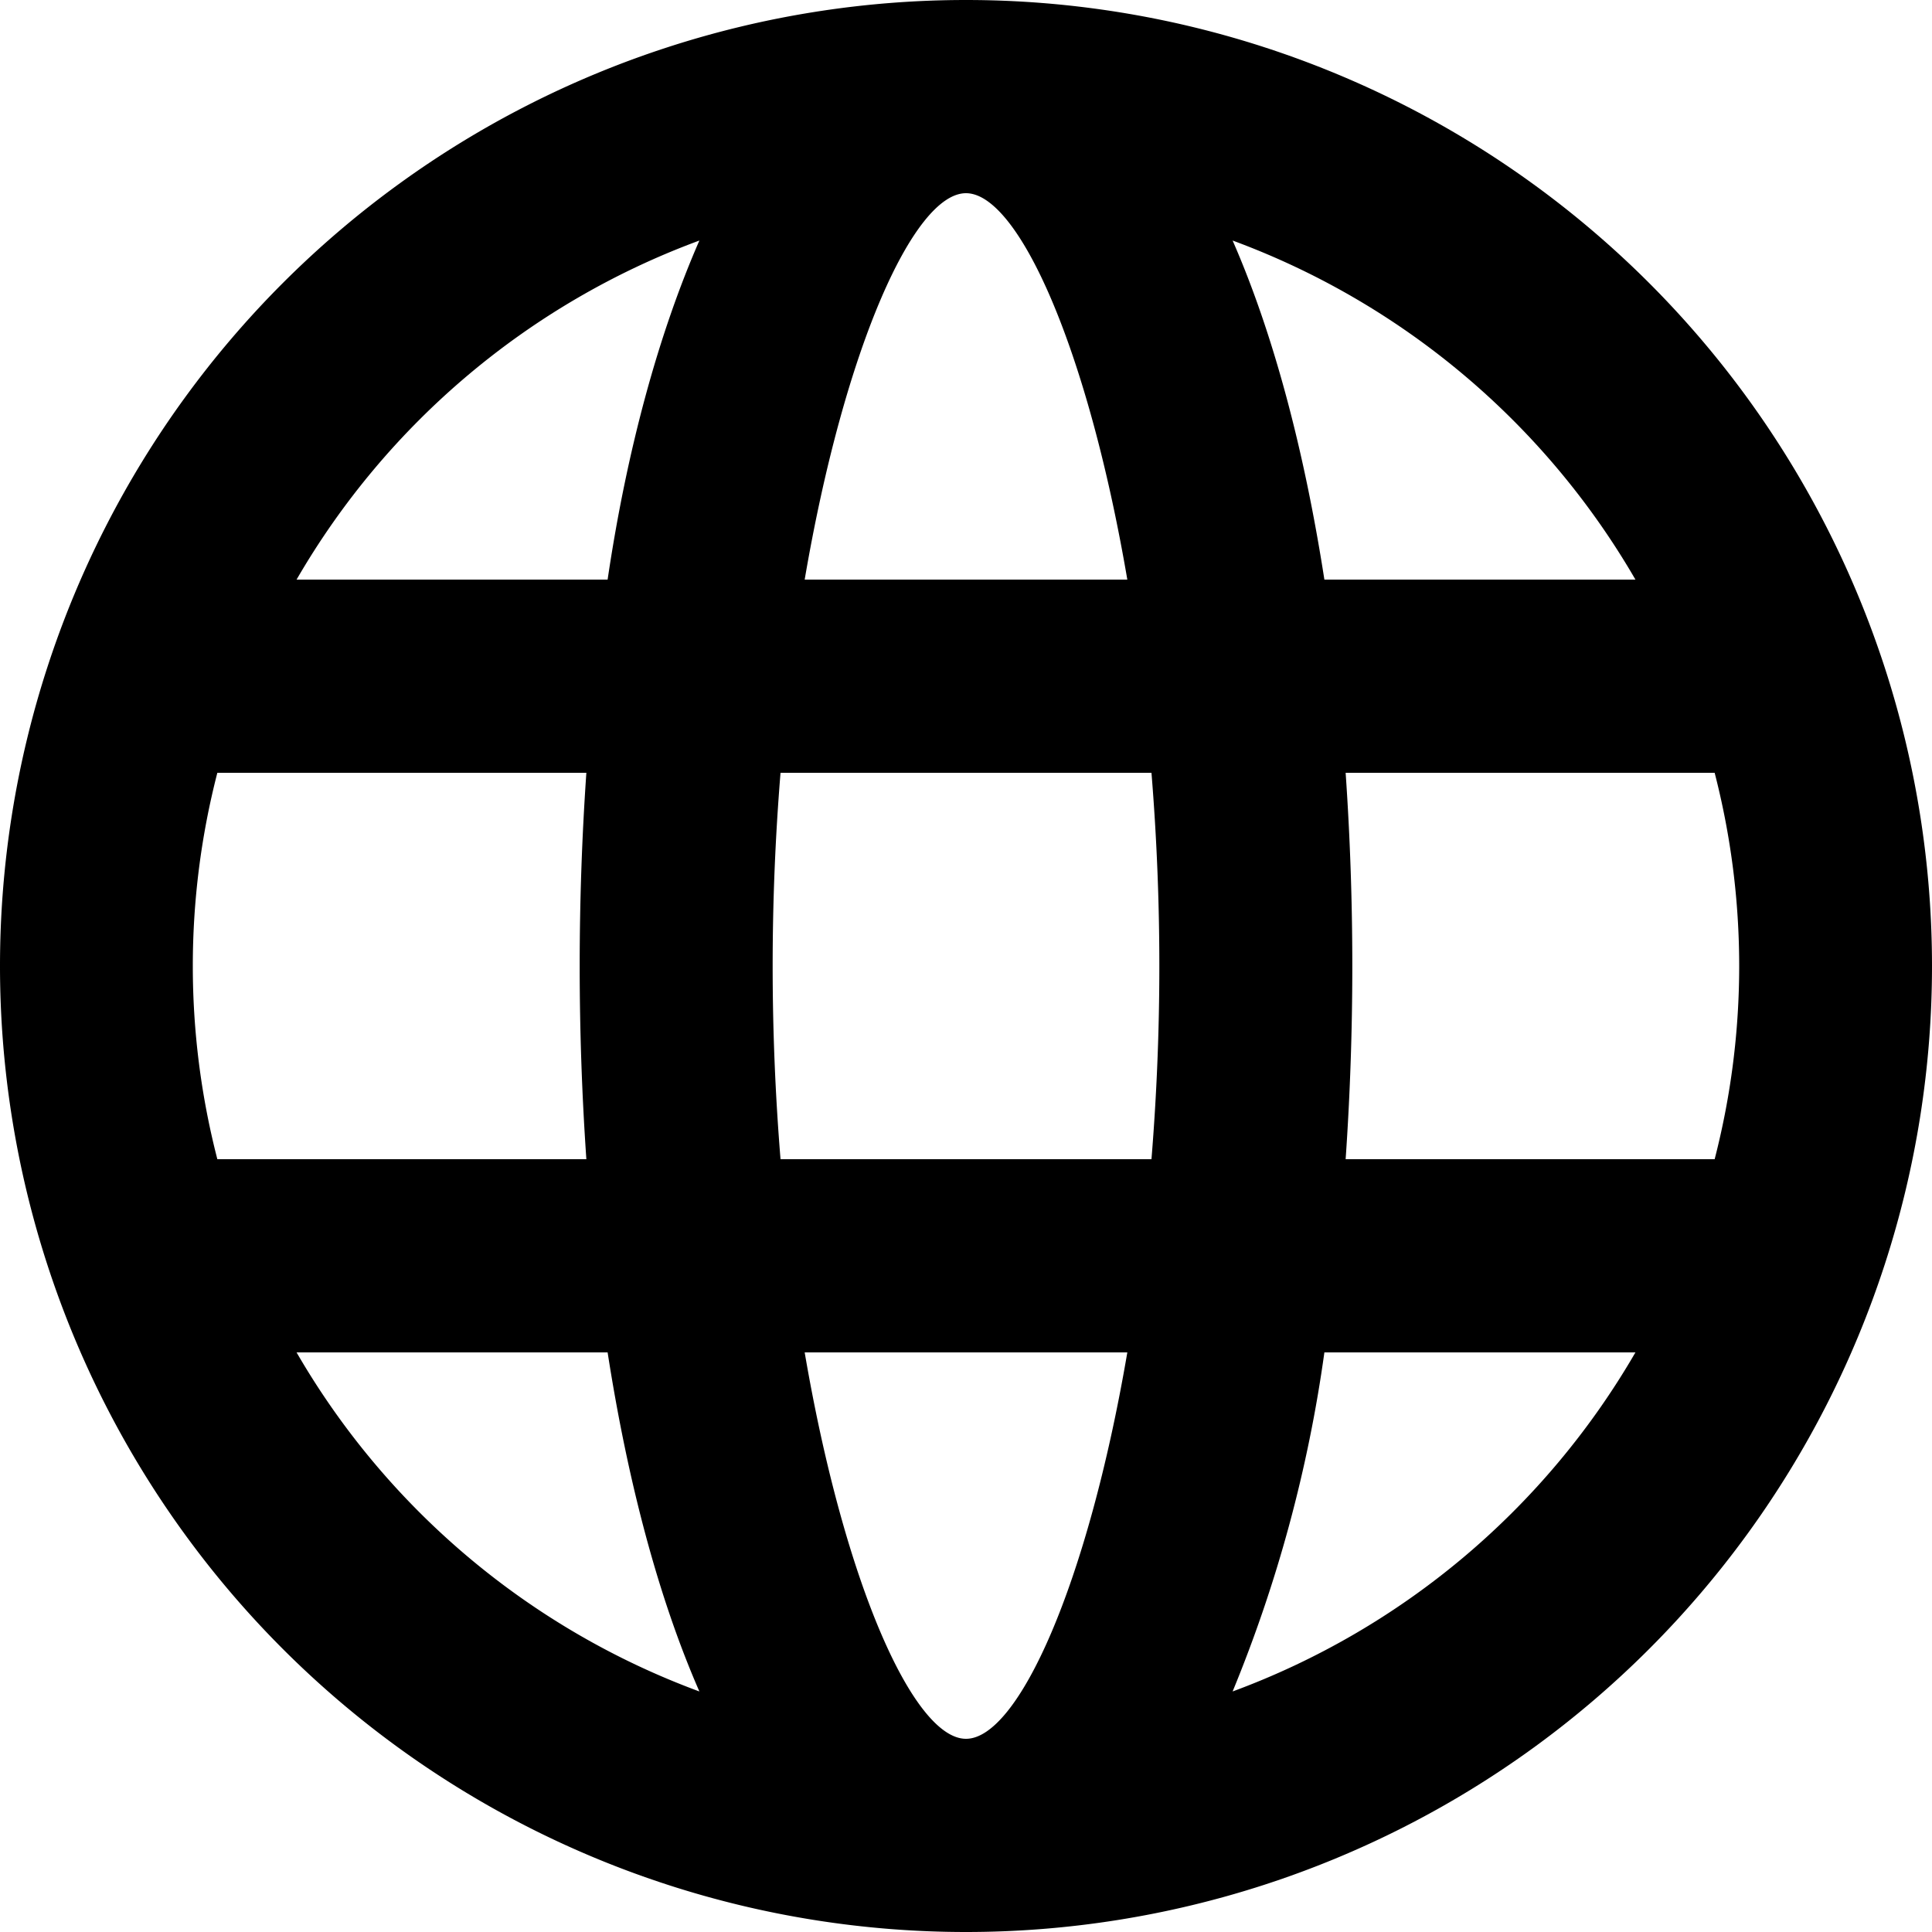 <svg width="20" height="20" fill="none" xmlns="http://www.w3.org/2000/svg"><g clip-path="url(#a)"><path d="M10 20a10 10 0 1 1 0-20 10 10 0 0 1 0 20Zm7.75-8a8 8 0 0 0 0-4h-3.82a28.989 28.989 0 0 1 0 4h3.82Zm-.82 2h-3.22a14.403 14.403 0 0 1-.95 3.51A8.03 8.03 0 0 0 16.93 14Zm-8.85-2h3.84a24.596 24.596 0 0 0 0-4H8.08a24.6 24.6 0 0 0 0 4Zm.25 2c.41 2.4 1.13 4 1.67 4s1.26-1.6 1.67-4H8.33Zm-6.08-2h3.82a29.001 29.001 0 0 1 0-4H2.25a8 8 0 0 0 0 4Zm.82 2a8.03 8.03 0 0 0 4.17 3.51c-.42-.96-.74-2.16-.95-3.51H3.07Zm13.86-8a8.03 8.03 0 0 0-4.17-3.51c.42.96.74 2.16.95 3.51h3.22Zm-8.6 0h3.34c-.41-2.4-1.13-4-1.67-4S8.74 3.6 8.33 6ZM3.07 6h3.22c.2-1.35.53-2.55.95-3.51A8.03 8.03 0 0 0 3.07 6Z" fill="#000"/></g><defs><clipPath id="a"><path fill="#fff" d="M0 0h20v20H0z"/></clipPath></defs></svg>